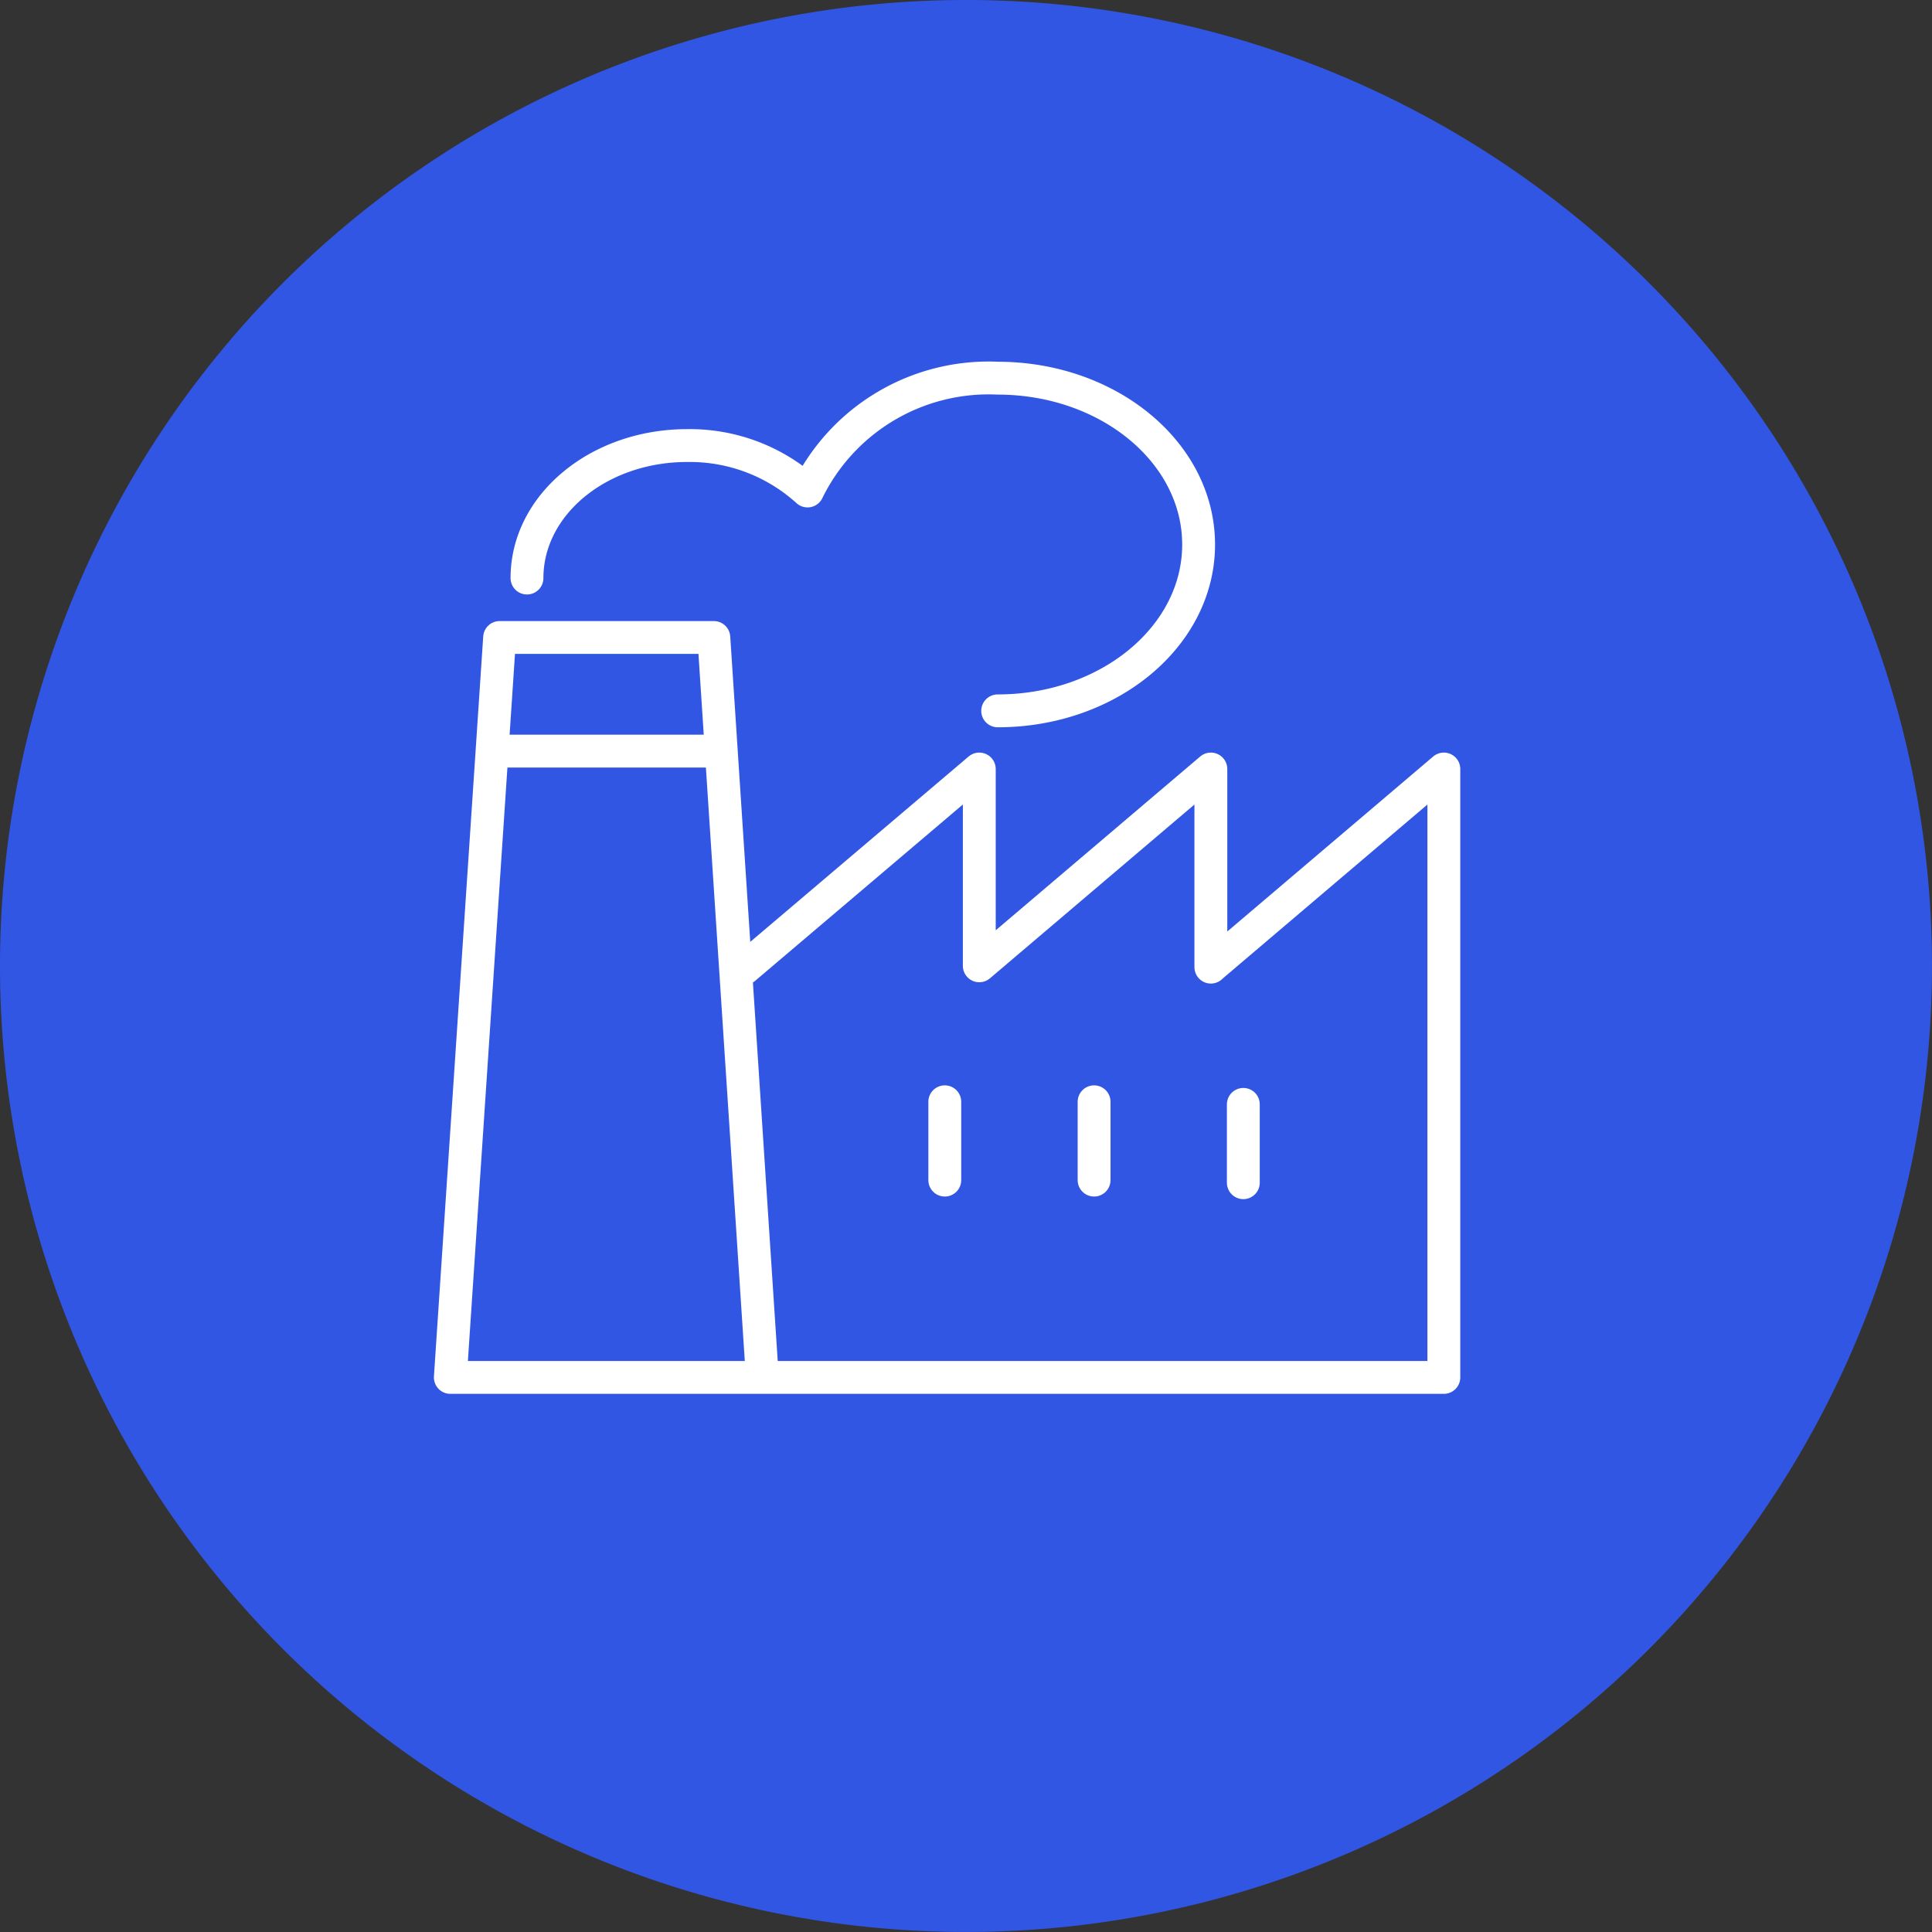<svg id="Groupe_476" data-name="Groupe 476" xmlns="http://www.w3.org/2000/svg" width="58.801" height="58.801" viewBox="0 0 58.801 58.801">
  <rect x="0" y="0" width="58.801" height="58.801" fill="#333333" stroke="none"/>
  <path id="Tracé_3892" data-name="Tracé 3892" d="M58.8,29.4A29.4,29.4,0,1,1,29.4,0,29.4,29.4,0,0,1,58.8,29.4" transform="translate(0 0)" fill="#3156e4"/>
  <path id="Tracé_3893" data-name="Tracé 3893" d="M74.062,52.992c3.376,0,6.114-2.264,6.115-5.06s-2.735-5.063-6.111-5.065A6.133,6.133,0,0,0,68.275,46.3a5.333,5.333,0,0,0-3.666-1.382c-2.691,0-4.872,1.8-4.873,4.032" transform="translate(-43.697 -31.357)" fill="none" stroke="#fff" stroke-linecap="round" stroke-linejoin="round" stroke-width="1"/>
  <path id="Tracé_3894" data-name="Tracé 3894" d="M59.994,82.336l7.153-6.072v5.99l7.048-5.99v6.03l.043-.04,7.048-5.99V94.781H51.048l1.5-22.52h6.52l1.476,22.52" transform="translate(-37.342 -52.859)" fill="none" stroke="#fff" stroke-linecap="round" stroke-linejoin="round" stroke-width="1"/>
  <line id="Ligne_10" data-name="Ligne 10" y1="2.384" transform="translate(28.755 33.533)" fill="none" stroke="#fff" stroke-linecap="round" stroke-linejoin="round" stroke-width="1"/>
  <line id="Ligne_11" data-name="Ligne 11" y1="2.384" transform="translate(33.299 33.533)" fill="none" stroke="#fff" stroke-linecap="round" stroke-linejoin="round" stroke-width="1"/>
  <line id="Ligne_12" data-name="Ligne 12" y1="2.384" transform="translate(37.841 33.612)" fill="none" stroke="#fff" stroke-linecap="round" stroke-linejoin="round" stroke-width="1"/>
  <line id="Ligne_13" data-name="Ligne 13" x2="6.796" transform="translate(15.021 22.86)" fill="none" stroke="#fff" stroke-linecap="round" stroke-linejoin="round" stroke-width="1"/>
</svg>

